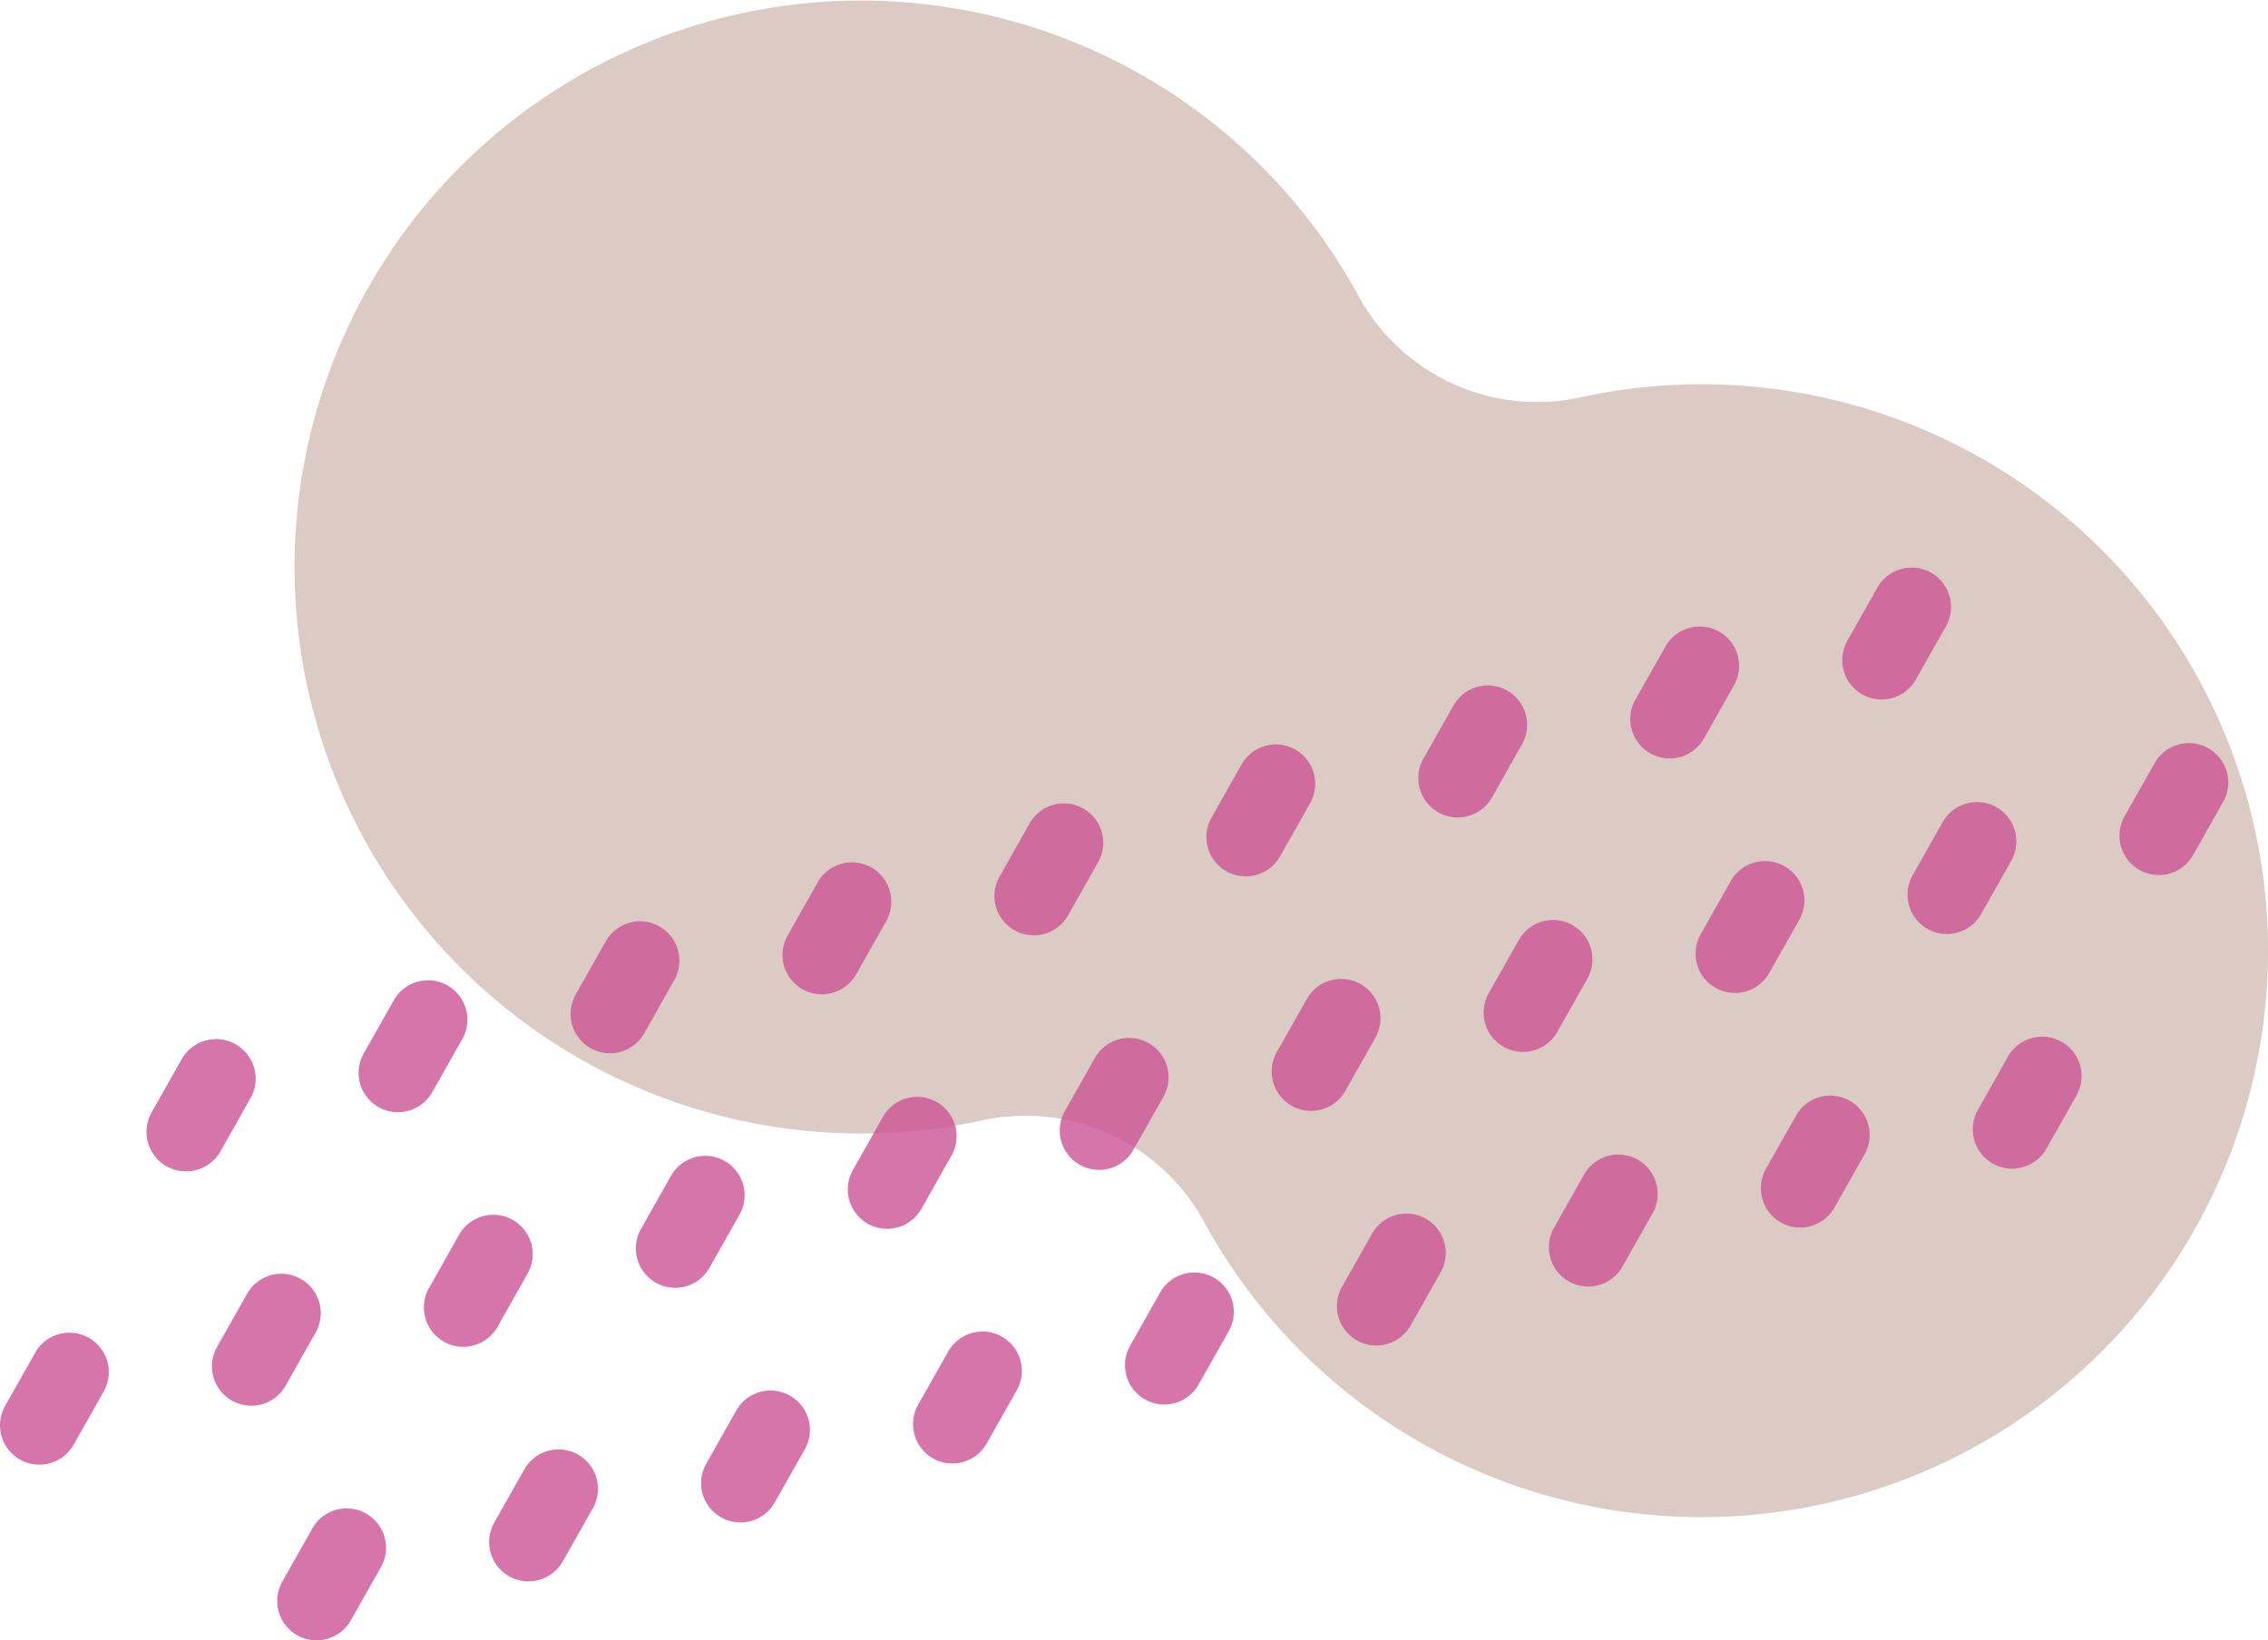 <svg xmlns="http://www.w3.org/2000/svg" width="140.642" height="101.734" viewBox="0 0 140.642 101.734">
  <g id="グループ_3306" data-name="グループ 3306" transform="translate(-0.406)">
    <path id="パス_7127" data-name="パス 7127" d="M578.375,533.7a35.131,35.131,0,1,0,23.241-51.27,12.617,12.617,0,0,1-13.818-6.436,35.131,35.131,0,1,0-23.241,51.271A12.616,12.616,0,0,1,578.375,533.7Z" transform="translate(-503.227 -457.783)" fill="#875139" opacity="0.3"/>
    <g id="グループ_6508" data-name="グループ 6508" transform="translate(162.153 -762.194)" opacity="0.8">
      <path id="パス_15179" data-name="パス 15179" d="M-154.442,824.771h0a2.441,2.441,0,0,1-.925-3.326l1.865-3.3a2.443,2.443,0,0,1,3.328-.925h0a2.441,2.441,0,0,1,.925,3.326l-1.865,3.305A2.443,2.443,0,0,1-154.442,824.771Z" transform="translate(3.03 9.745)" fill="#cc5394"/>
      <path id="パス_15180" data-name="パス 15180" d="M-154.442,824.771h0a2.441,2.441,0,0,1-.925-3.326l1.865-3.3a2.443,2.443,0,0,1,3.328-.925h0a2.441,2.441,0,0,1,.925,3.326l-1.865,3.305A2.443,2.443,0,0,1-154.442,824.771Z" transform="translate(3.03 9.745)" fill="#cc5394"/>
      <path id="パス_15181" data-name="パス 15181" d="M-145.677,822.331h0a2.441,2.441,0,0,1-.925-3.326l1.865-3.3a2.44,2.44,0,0,1,3.326-.925h0a2.441,2.441,0,0,1,.925,3.326l-1.865,3.3A2.441,2.441,0,0,1-145.677,822.331Z" transform="translate(7.408 8.527)" fill="#cc5394"/>
      <path id="パス_15182" data-name="パス 15182" d="M-136.911,819.893h0a2.441,2.441,0,0,1-.925-3.328l1.865-3.3a2.441,2.441,0,0,1,3.326-.925h0a2.441,2.441,0,0,1,.925,3.326l-1.865,3.305A2.441,2.441,0,0,1-136.911,819.893Z" transform="translate(11.787 7.309)" fill="#cc5394"/>
      <path id="パス_15183" data-name="パス 15183" d="M-128.148,817.454h0a2.441,2.441,0,0,1-.925-3.326l1.865-3.3a2.443,2.443,0,0,1,3.328-.927h0a2.443,2.443,0,0,1,.925,3.328l-1.865,3.3A2.443,2.443,0,0,1-128.148,817.454Z" transform="translate(16.165 6.091)" fill="#cc5394"/>
      <path id="パス_15184" data-name="パス 15184" d="M-119.383,815.016h0a2.443,2.443,0,0,1-.925-3.328l1.865-3.3a2.441,2.441,0,0,1,3.326-.925h0a2.44,2.44,0,0,1,.925,3.326l-1.865,3.3A2.441,2.441,0,0,1-119.383,815.016Z" transform="translate(20.544 4.873)" fill="#cc5394"/>
      <path id="パス_15185" data-name="パス 15185" d="M-110.617,812.577h0a2.44,2.44,0,0,1-.925-3.326l1.865-3.3a2.441,2.441,0,0,1,3.326-.927h0a2.443,2.443,0,0,1,.925,3.328l-1.865,3.3A2.441,2.441,0,0,1-110.617,812.577Z" transform="translate(24.922 3.654)" fill="#cc5394"/>
      <path id="パス_15186" data-name="パス 15186" d="M-101.854,810.14h0a2.443,2.443,0,0,1-.925-3.328l1.865-3.3a2.443,2.443,0,0,1,3.328-.925h0a2.441,2.441,0,0,1,.925,3.326l-1.865,3.3A2.444,2.444,0,0,1-101.854,810.14Z" transform="translate(29.3 2.436)" fill="#cc5394"/>
      <path id="パス_15187" data-name="パス 15187" d="M-93.089,807.7h0a2.441,2.441,0,0,1-.925-3.326l1.865-3.3a2.441,2.441,0,0,1,3.326-.925h0a2.441,2.441,0,0,1,.925,3.328l-1.865,3.3A2.441,2.441,0,0,1-93.089,807.7Z" transform="translate(33.679 1.218)" fill="#cc5394"/>
      <path id="パス_15188" data-name="パス 15188" d="M-84.323,805.261h0a2.44,2.44,0,0,1-.925-3.326l1.865-3.3a2.441,2.441,0,0,1,3.326-.925h0a2.441,2.441,0,0,1,.925,3.326l-1.865,3.3A2.44,2.44,0,0,1-84.323,805.261Z" transform="translate(38.057 0)" fill="#cc5394"/>
      <path id="パス_15189" data-name="パス 15189" d="M-86.123,809.846h0a2.442,2.442,0,0,1,.927,3.326l-1.865,3.3a2.444,2.444,0,0,1-3.328.927h0a2.443,2.443,0,0,1-.925-3.328l1.865-3.3A2.442,2.442,0,0,1-86.123,809.846Z" transform="translate(35.027 6.065)" fill="#cc5394"/>
      <path id="パス_15190" data-name="パス 15190" d="M-94.887,812.284h0a2.443,2.443,0,0,1,.925,3.327l-1.865,3.3a2.441,2.441,0,0,1-3.326.925h0a2.441,2.441,0,0,1-.927-3.326l1.867-3.3A2.441,2.441,0,0,1-94.887,812.284Z" transform="translate(30.649 7.283)" fill="#cc5394"/>
      <path id="パス_15191" data-name="パス 15191" d="M-103.652,814.723h0a2.441,2.441,0,0,1,.925,3.326l-1.865,3.3a2.441,2.441,0,0,1-3.326.925h0a2.443,2.443,0,0,1-.925-3.328l1.865-3.3A2.441,2.441,0,0,1-103.652,814.723Z" transform="translate(26.271 8.501)" fill="#cc5394"/>
      <path id="パス_15192" data-name="パス 15192" d="M-68.593,804.969h0a2.441,2.441,0,0,1,.925,3.326l-1.865,3.3a2.441,2.441,0,0,1-3.326.927h0a2.444,2.444,0,0,1-.927-3.328l1.867-3.3A2.441,2.441,0,0,1-68.593,804.969Z" transform="translate(43.784 3.628)" fill="#cc5394"/>
      <path id="パス_15193" data-name="パス 15193" d="M-77.358,807.407h0a2.443,2.443,0,0,1,.925,3.328l-1.865,3.3a2.441,2.441,0,0,1-3.326.925h0a2.441,2.441,0,0,1-.925-3.326l1.865-3.3A2.442,2.442,0,0,1-77.358,807.407Z" transform="translate(39.406 4.846)" fill="#cc5394"/>
      <path id="パス_15194" data-name="パス 15194" d="M-112.417,817.163h0a2.441,2.441,0,0,1,.927,3.326l-1.865,3.3a2.443,2.443,0,0,1-3.328.925h0a2.441,2.441,0,0,1-.925-3.326l1.865-3.3A2.44,2.44,0,0,1-112.417,817.163Z" transform="translate(21.892 9.719)" fill="#cc5394"/>
      <path id="パス_15195" data-name="パス 15195" d="M-121.181,819.6h0a2.441,2.441,0,0,1,.925,3.326l-1.865,3.3a2.441,2.441,0,0,1-3.326.925h0a2.441,2.441,0,0,1-.927-3.326l1.867-3.305A2.441,2.441,0,0,1-121.181,819.6Z" transform="translate(17.514 10.937)" fill="#cc5394"/>
      <path id="パス_15196" data-name="パス 15196" d="M-129.946,822.039h0a2.441,2.441,0,0,1,.925,3.326l-1.865,3.3a2.44,2.44,0,0,1-3.326.925h0a2.441,2.441,0,0,1-.925-3.326l1.865-3.3A2.441,2.441,0,0,1-129.946,822.039Z" transform="translate(13.135 12.156)" fill="#cc5394"/>
      <path id="パス_15197" data-name="パス 15197" d="M-138.711,824.477h0a2.442,2.442,0,0,1,.927,3.326l-1.867,3.305a2.441,2.441,0,0,1-3.326.925h0a2.441,2.441,0,0,1-.925-3.326l1.865-3.305A2.441,2.441,0,0,1-138.711,824.477Z" transform="translate(8.757 13.374)" fill="#cc5394"/>
      <path id="パス_15198" data-name="パス 15198" d="M-147.475,826.916h0a2.441,2.441,0,0,1,.925,3.326l-1.865,3.3a2.44,2.44,0,0,1-3.326.925h0a2.442,2.442,0,0,1-.927-3.326l1.867-3.3A2.441,2.441,0,0,1-147.475,826.916Z" transform="translate(4.378 14.592)" fill="#cc5394"/>
      <path id="パス_15199" data-name="パス 15199" d="M-156.24,829.354h0a2.443,2.443,0,0,1,.925,3.327l-1.865,3.3a2.441,2.441,0,0,1-3.326.925h0a2.441,2.441,0,0,1-.925-3.326l1.865-3.3A2.441,2.441,0,0,1-156.24,829.354Z" transform="translate(0 15.81)" fill="#cc5394"/>
      <path id="パス_15200" data-name="パス 15200" d="M-149.043,844.173h0a2.441,2.441,0,0,1-.925-3.326l1.865-3.3a2.441,2.441,0,0,1,3.326-.927h0a2.443,2.443,0,0,1,.925,3.328l-1.865,3.3A2.441,2.441,0,0,1-149.043,844.173Z" transform="translate(5.727 19.438)" fill="#cc5394"/>
      <path id="パス_15201" data-name="パス 15201" d="M-140.279,841.735h0a2.444,2.444,0,0,1-.925-3.328l1.865-3.3a2.443,2.443,0,0,1,3.328-.925h0a2.441,2.441,0,0,1,.925,3.326l-1.865,3.3A2.443,2.443,0,0,1-140.279,841.735Z" transform="translate(10.105 18.22)" fill="#cc5394"/>
      <path id="パス_15202" data-name="パス 15202" d="M-131.514,839.3h0a2.441,2.441,0,0,1-.925-3.326l1.865-3.3a2.441,2.441,0,0,1,3.326-.927h0a2.443,2.443,0,0,1,.927,3.328l-1.867,3.3A2.441,2.441,0,0,1-131.514,839.3Z" transform="translate(14.484 17.002)" fill="#cc5394"/>
      <path id="パス_15203" data-name="パス 15203" d="M-122.749,836.859v0a2.441,2.441,0,0,1-.925-3.326l1.865-3.3a2.441,2.441,0,0,1,3.326-.925h0a2.441,2.441,0,0,1,.925,3.326l-1.865,3.3A2.442,2.442,0,0,1-122.749,836.859Z" transform="translate(18.862 15.784)" fill="#cc5394"/>
      <path id="パス_15204" data-name="パス 15204" d="M-113.983,834.42h0a2.442,2.442,0,0,1-.927-3.326l1.865-3.305a2.443,2.443,0,0,1,3.328-.925h0a2.441,2.441,0,0,1,.925,3.326l-1.865,3.3A2.441,2.441,0,0,1-113.983,834.42Z" transform="translate(23.24 14.566)" fill="#cc5394"/>
      <path id="パス_15205" data-name="パス 15205" d="M-105.22,831.98h0a2.441,2.441,0,0,1-.925-3.326l1.865-3.3a2.441,2.441,0,0,1,3.326-.925h0a2.442,2.442,0,0,1,.927,3.326l-1.867,3.3A2.44,2.44,0,0,1-105.22,831.98Z" transform="translate(27.619 13.348)" fill="#cc5394"/>
      <path id="パス_15206" data-name="パス 15206" d="M-96.455,829.542h0a2.441,2.441,0,0,1-.925-3.326l1.865-3.305a2.441,2.441,0,0,1,3.326-.925h0a2.441,2.441,0,0,1,.925,3.326l-1.865,3.3A2.441,2.441,0,0,1-96.455,829.542Z" transform="translate(31.997 12.129)" fill="#cc5394"/>
      <path id="パス_15207" data-name="パス 15207" d="M-87.689,827.1h0a2.442,2.442,0,0,1-.927-3.326l1.867-3.3a2.44,2.44,0,0,1,3.326-.925h0a2.441,2.441,0,0,1,.925,3.326l-1.865,3.3A2.441,2.441,0,0,1-87.689,827.1Z" transform="translate(36.376 10.911)" fill="#cc5394"/>
      <path id="パス_15208" data-name="パス 15208" d="M-78.926,824.666h0a2.441,2.441,0,0,1-.925-3.326l1.865-3.305a2.441,2.441,0,0,1,3.326-.925h0a2.441,2.441,0,0,1,.927,3.326L-75.6,823.74A2.441,2.441,0,0,1-78.926,824.666Z" transform="translate(40.754 9.693)" fill="#cc5394"/>
    </g>
  </g>
</svg>
